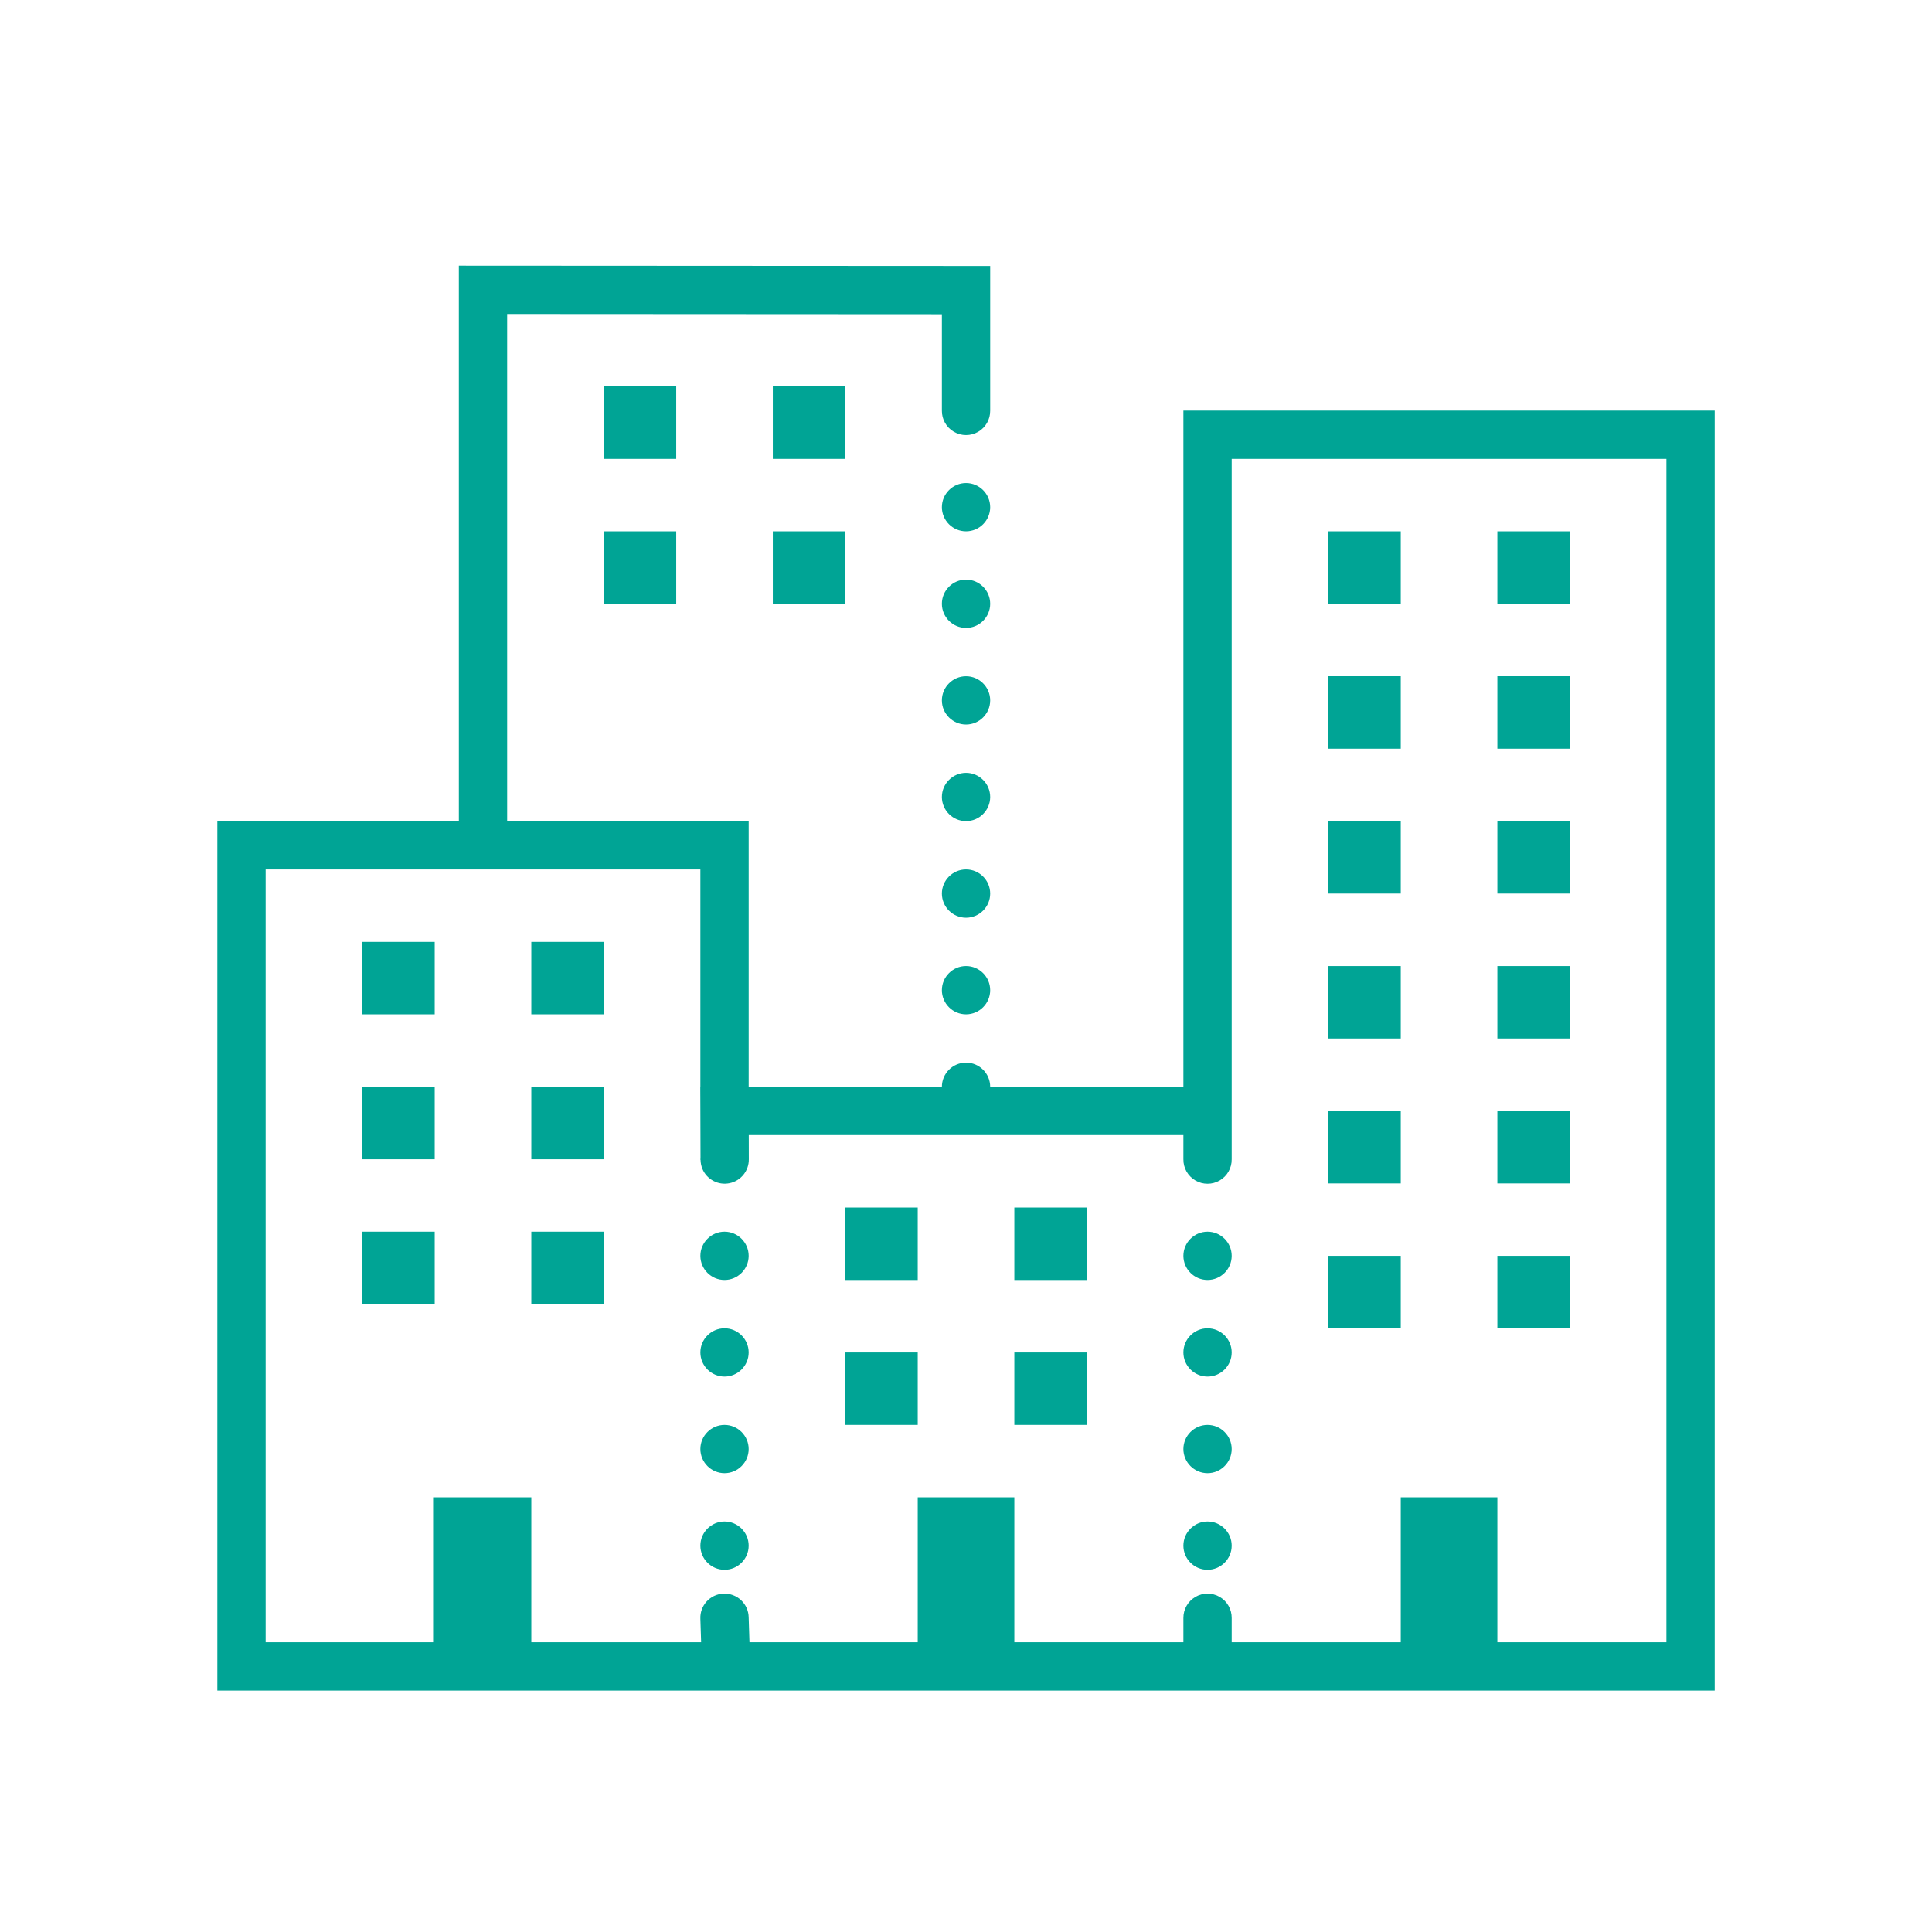 <svg version="1.1" xmlns="http://www.w3.org/2000/svg" xmlns:xlink="http://www.w3.org/1999/xlink" width="80px" height="80px" viewBox="0,0,255.991,255.991"><g fill="#00a495" fill-rule="nonzero" stroke="none" stroke-width="1" stroke-linecap="butt" stroke-linejoin="miter" stroke-miterlimit="10" stroke-dasharray="" stroke-dashoffset="0" font-family="none" font-weight="none" font-size="none" text-anchor="none" style="mix-blend-mode: normal"><g transform="scale(3.2,3.2)"><path d="M19,11v23h-10v36h20.096h0.904h21h20v-53h-22v28h-8c0,-0.55 -0.45,-1 -1,-1c-0.55,0 -1,0.45 -1,1h-8v-11h-10v-21l18,0.01v3.99c-0.005,0.361 0.184,0.696 0.496,0.878c0.311,0.182 0.697,0.182 1.008,0c0.311,-0.182 0.501,-0.517 0.496,-0.878v-5.988zM25,16v3h3v-3zM32,16v3h3v-3zM51,19h18v49h-7v-6h-4v6h-7v-1c0.005,-0.361 -0.184,-0.696 -0.496,-0.878c-0.311,-0.182 -0.697,-0.182 -1.008,0c-0.311,0.182 -0.501,0.517 -0.496,0.878v1h-7v-6h-4v6h-6.967c-0.011,-0.344 -0.022,-0.688 -0.033,-1.031c-0.004,-0.27 -0.118,-0.528 -0.316,-0.713c-0.197,-0.185 -0.461,-0.282 -0.731,-0.27c-0.552,0.025 -0.978,0.493 -0.953,1.045c0.01,0.324 0.021,0.646 0.031,0.969h-7.031v-6h-4.066v6h-6.934v-32h18v9h-0.004l0.004,1l0.006,1.971c-0,0.01 -0.006,0.019 -0.006,0.029c0,0.012 0.007,0.023 0.008,0.035c0.002,0.118 0.026,0.234 0.068,0.344c0.002,0.005 0.004,0.01 0.006,0.016c0.184,0.443 0.657,0.694 1.127,0.596c0.47,-0.097 0.805,-0.515 0.797,-0.995l-0.002,-0.996h17.996v1c-0.005,0.361 0.184,0.696 0.496,0.878c0.311,0.182 0.697,0.182 1.008,0c0.311,-0.182 0.501,-0.517 0.496,-0.878v-3zM40,20c-0.55,0 -1,0.45 -1,1c0,0.55 0.45,1 1,1c0.55,0 1,-0.45 1,-1c0,-0.55 -0.45,-1 -1,-1zM25,22v3h3v-3zM32,22v3h3v-3zM55,22v3h3v-3zM62,22v3h3v-3zM40,24c-0.55,0 -1,0.45 -1,1c0,0.55 0.45,1 1,1c0.55,0 1,-0.45 1,-1c0,-0.55 -0.45,-1 -1,-1zM40,28c-0.55,0 -1,0.45 -1,1c0,0.55 0.45,1 1,1c0.55,0 1,-0.45 1,-1c0,-0.55 -0.45,-1 -1,-1zM55,28v3h3v-3zM62,28v3h3v-3zM40,32c-0.55,0 -1,0.45 -1,1c0,0.55 0.45,1 1,1c0.55,0 1,-0.45 1,-1c0,-0.55 -0.45,-1 -1,-1zM55,34v3h3v-3zM62,34v3h3v-3zM40,36c-0.55,0 -1,0.45 -1,1c0,0.55 0.45,1 1,1c0.55,0 1,-0.45 1,-1c0,-0.55 -0.45,-1 -1,-1zM15,39v3h3v-3zM22,39v3h3v-3zM40,40c-0.55,0 -1,0.45 -1,1c0,0.55 0.45,1 1,1c0.55,0 1,-0.45 1,-1c0,-0.55 -0.45,-1 -1,-1zM55,40v3h3v-3zM62,40v3h3v-3zM15,45v3h3v-3zM22,45v3h3v-3zM55,46v3h3v-3zM62,46v3h3v-3zM35,50v3h3v-3zM42,50v3h3v-3zM15,51v3h3v-3zM22,51v3h3v-3zM30,51c-0.55,0 -1,0.45 -1,1c0,0.55 0.45,1 1,1c0.55,0 1,-0.45 1,-1c0,-0.55 -0.45,-1 -1,-1zM50,51c-0.55,0 -1,0.45 -1,1c0,0.55 0.45,1 1,1c0.55,0 1,-0.45 1,-1c0,-0.55 -0.45,-1 -1,-1zM55,52v3h3v-3zM62,52v3h3v-3zM30,55c-0.55,0 -1,0.45 -1,1c0,0.55 0.45,1 1,1c0.55,0 1,-0.45 1,-1c0,-0.55 -0.45,-1 -1,-1zM50,55c-0.55,0 -1,0.45 -1,1c0,0.55 0.45,1 1,1c0.55,0 1,-0.45 1,-1c0,-0.55 -0.45,-1 -1,-1zM35,56v3h3v-3zM42,56v3h3v-3zM30,59c-0.55,0 -1,0.45 -1,1c0,0.55 0.45,1 1,1c0.55,0 1,-0.45 1,-1c0,-0.55 -0.45,-1 -1,-1zM50,59c-0.55,0 -1,0.45 -1,1c0,0.55 0.45,1 1,1c0.55,0 1,-0.45 1,-1c0,-0.55 -0.45,-1 -1,-1zM30,63c-0.55,0 -1,0.45 -1,1c0,0.55 0.45,1 1,1c0.55,0 1,-0.45 1,-1c0,-0.55 -0.45,-1 -1,-1zM50,63c-0.55,0 -1,0.45 -1,1c0,0.55 0.45,1 1,1c0.55,0 1,-0.45 1,-1c0,-0.55 -0.45,-1 -1,-1z"></path></g></g></svg>